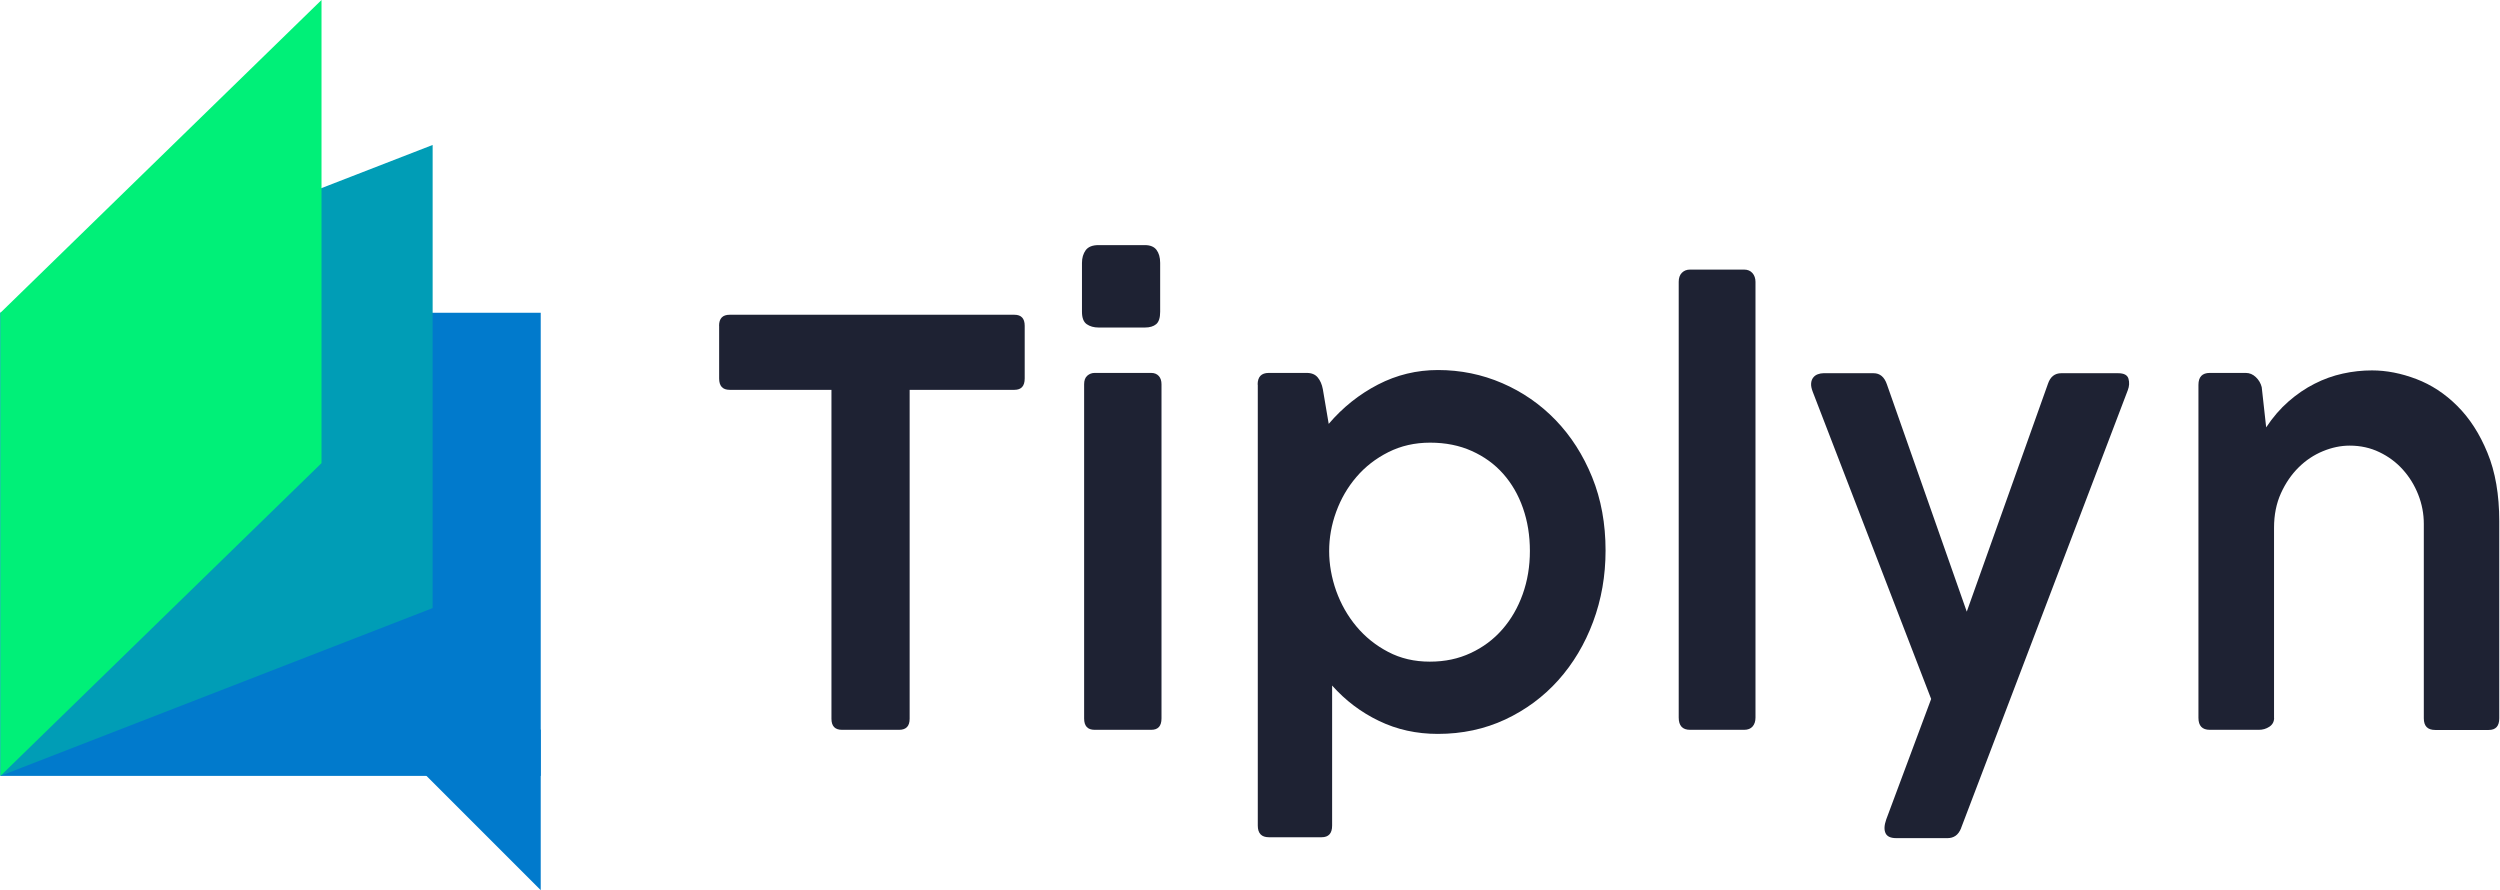 <svg width="337" height="120" viewBox="0 0 337 120" fill="none" xmlns="http://www.w3.org/2000/svg">
<path d="M96.93 43.92C96.93 42.93 97.4 42.43 98.35 42.43H136.75C137.67 42.43 138.13 42.93 138.13 43.92V51.02C138.13 52.04 137.67 52.55 136.75 52.55H122.62V96.89C122.62 97.88 122.15 98.38 121.2 98.38H113.5C112.55 98.38 112.08 97.88 112.08 96.89V52.55H98.36C97.41 52.55 96.94 52.04 96.94 51.02V43.92H96.93Z" fill="#1E2233"/>
<path d="M145.85 35.44C145.85 34.76 146.02 34.19 146.35 33.73C146.69 33.27 147.27 33.04 148.09 33.04H154.33C155.05 33.04 155.58 33.26 155.9 33.69C156.22 34.12 156.39 34.7 156.39 35.44V42.03C156.39 42.84 156.21 43.4 155.85 43.7C155.49 44 154.98 44.15 154.34 44.15H148.1C147.45 44.15 146.92 44 146.49 43.7C146.06 43.4 145.85 42.84 145.85 42.03V35.44ZM146.14 51.8C146.14 51.28 146.28 50.89 146.57 50.64C146.86 50.39 147.19 50.27 147.56 50.27H155.19C155.61 50.27 155.95 50.41 156.2 50.68C156.45 50.95 156.57 51.33 156.57 51.8V96.85C156.57 97.87 156.11 98.38 155.19 98.38H147.56C146.61 98.38 146.14 97.87 146.14 96.85V51.8Z" fill="#1E2233"/>
<path d="M169.53 51.84C169.53 50.79 170.03 50.27 171.03 50.27H176.15C176.8 50.27 177.29 50.47 177.63 50.88C177.97 51.29 178.2 51.82 178.32 52.47L179.11 57.14C181 54.92 183.22 53.15 185.75 51.84C188.28 50.53 190.98 49.88 193.84 49.88C196.88 49.88 199.77 50.47 202.5 51.65C205.23 52.83 207.63 54.49 209.7 56.63C211.77 58.78 213.41 61.34 214.62 64.32C215.83 67.3 216.43 70.6 216.43 74.21C216.43 77.61 215.87 80.82 214.75 83.82C213.63 86.83 212.06 89.45 210.06 91.69C208.05 93.93 205.67 95.69 202.9 96.99C200.13 98.28 197.11 98.93 193.82 98.93C190.95 98.93 188.31 98.35 185.89 97.18C183.47 96.02 181.37 94.43 179.57 92.41V111.29C179.57 112.34 179.1 112.86 178.15 112.86H171.05C170.05 112.86 169.55 112.34 169.55 111.29V51.84H169.53ZM180.12 79.66C180.76 81.44 181.67 83.04 182.85 84.45C184.03 85.86 185.46 87.01 187.13 87.88C188.8 88.76 190.67 89.19 192.74 89.19C194.81 89.19 196.6 88.8 198.25 88.03C199.91 87.26 201.33 86.2 202.51 84.85C203.69 83.5 204.61 81.92 205.26 80.1C205.91 78.28 206.23 76.34 206.23 74.27C206.23 72.2 205.92 70.28 205.3 68.5C204.68 66.72 203.79 65.18 202.63 63.87C201.47 62.56 200.06 61.54 198.39 60.79C196.72 60.04 194.85 59.67 192.78 59.67C190.71 59.67 188.84 60.1 187.15 60.95C185.46 61.8 184.03 62.91 182.85 64.29C181.67 65.66 180.76 67.23 180.12 68.98C179.48 70.73 179.17 72.5 179.17 74.28C179.17 76.06 179.49 77.88 180.12 79.66Z" fill="#1E2233"/>
<path d="M226.29 37.99C226.29 37.47 226.43 37.06 226.72 36.77C227.01 36.48 227.37 36.34 227.82 36.34H235.11C235.58 36.34 235.96 36.5 236.23 36.81C236.5 37.12 236.64 37.52 236.64 37.99V96.73C236.64 97.23 236.51 97.63 236.25 97.93C235.99 98.23 235.61 98.38 235.11 98.38H227.82C226.8 98.38 226.29 97.83 226.29 96.73V37.99Z" fill="#1E2233"/>
<path d="M264.37 111.61C264.17 112.11 263.91 112.46 263.6 112.67C263.29 112.88 262.93 112.98 262.53 112.98H255.61C254.86 112.98 254.38 112.76 254.17 112.31C253.96 111.86 253.99 111.25 254.26 110.47L260.32 94.22L244.36 52.82C244.19 52.38 244.11 52 244.14 51.68C244.16 51.37 244.26 51.1 244.42 50.9C244.58 50.69 244.79 50.54 245.04 50.45C245.29 50.36 245.54 50.31 245.79 50.31H252.56C253.41 50.31 254.01 50.81 254.35 51.8L265.12 82.45L276.07 51.72C276.39 50.78 276.99 50.31 277.86 50.31H285.52C286.32 50.31 286.78 50.56 286.92 51.06C287.06 51.56 287.03 52.07 286.83 52.59L264.36 111.61H264.37Z" fill="#1E2233"/>
<path d="M306.55 96.77C306.55 97.29 306.33 97.69 305.9 97.97C305.47 98.25 305 98.38 304.5 98.38H297.88C296.86 98.38 296.35 97.84 296.35 96.77V51.88C296.35 50.81 296.86 50.27 297.88 50.27H302.74C303.24 50.27 303.69 50.46 304.09 50.84C304.49 51.22 304.75 51.67 304.88 52.19L305.48 57.61C306.38 56.25 307.38 55.09 308.49 54.12C309.6 53.15 310.77 52.35 312 51.73C313.23 51.1 314.5 50.65 315.81 50.36C317.12 50.07 318.43 49.93 319.75 49.93C321.69 49.93 323.68 50.32 325.71 51.09C327.74 51.86 329.59 53.07 331.24 54.72C332.9 56.37 334.26 58.47 335.31 61.04C336.37 63.6 336.9 66.68 336.9 70.26V96.83C336.9 97.88 336.43 98.4 335.48 98.4H328.26C327.24 98.4 326.73 97.88 326.73 96.83V70.62C326.73 69.26 326.48 67.95 325.98 66.68C325.48 65.41 324.79 64.29 323.9 63.3C323.02 62.32 321.96 61.53 320.74 60.95C319.52 60.36 318.18 60.07 316.74 60.07C315.54 60.07 314.34 60.32 313.13 60.82C311.92 61.32 310.83 62.04 309.86 63C308.89 63.96 308.09 65.12 307.47 66.49C306.85 67.86 306.54 69.41 306.54 71.14V96.8L306.55 96.77Z" fill="#1E2233"/>
<path d="M72.89 42.16H0.06V104.59H72.89V42.16Z" fill="#017ACC"/>
<path d="M72.89 119.99L51.25 98.35H72.89V119.99Z" fill="#017ACC"/>
<path d="M58.32 81.97L0.06 104.59V42.16L58.32 19.54V81.97Z" fill="#009DB6"/>
<path d="M43.34 62.43L0.06 104.59V42.16L43.34 0V62.43Z" fill="#00F078"/>
</svg>
